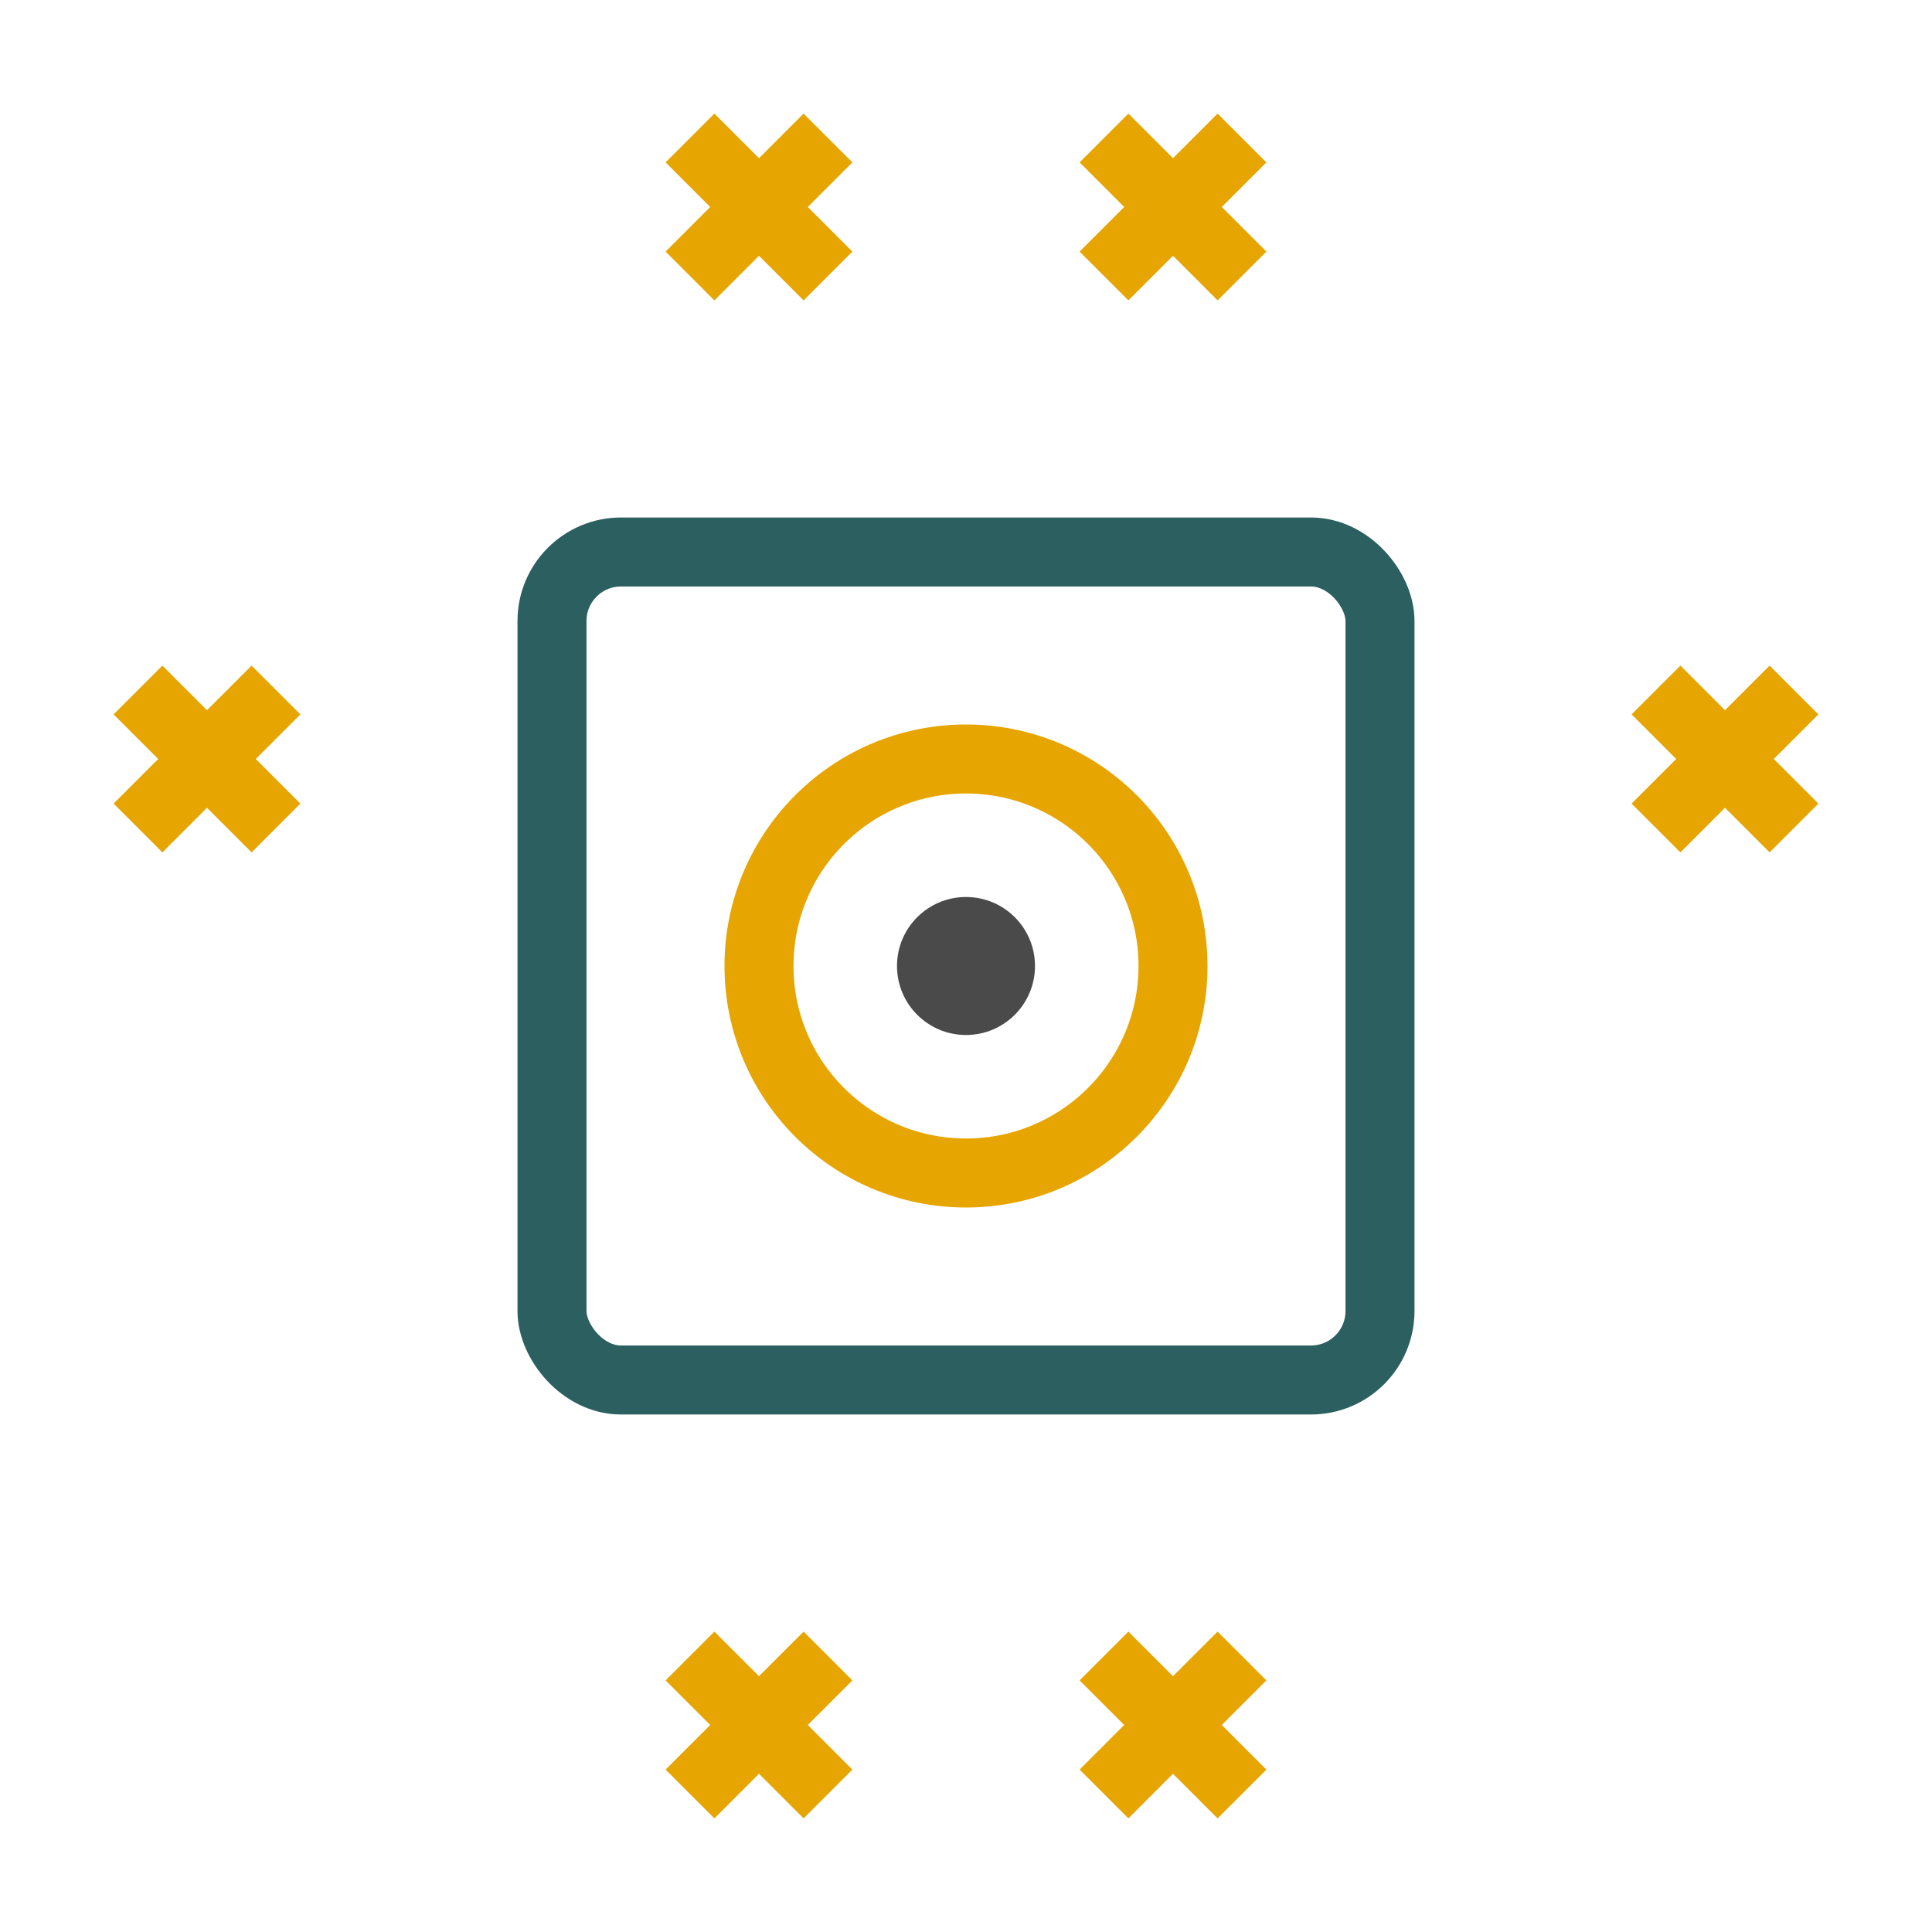 <svg width="56" height="56" viewBox="0 0 56 56" fill="none" xmlns="http://www.w3.org/2000/svg">
  <!-- Electromagnetic Shielding Test Icon -->
  <rect x="16" y="16" width="24" height="24" rx="2" stroke="#2C5F5F" stroke-width="2" fill="none"/>
  <circle cx="28" cy="28" r="6" stroke="#E6A500" stroke-width="2" fill="none"/>
  <path d="M4 20L8 24M8 20L4 24M48 20L52 24M52 20L48 24" stroke="#E6A500" stroke-width="2"/>
  <path d="M20 4L24 8M24 4L20 8M20 48L24 52M24 48L20 52" stroke="#E6A500" stroke-width="2"/>
  <path d="M32 4L36 8M36 4L32 8M32 48L36 52M36 48L32 52" stroke="#E6A500" stroke-width="2"/>
  <circle cx="28" cy="28" r="2" fill="#4A4A4A"/>
</svg>